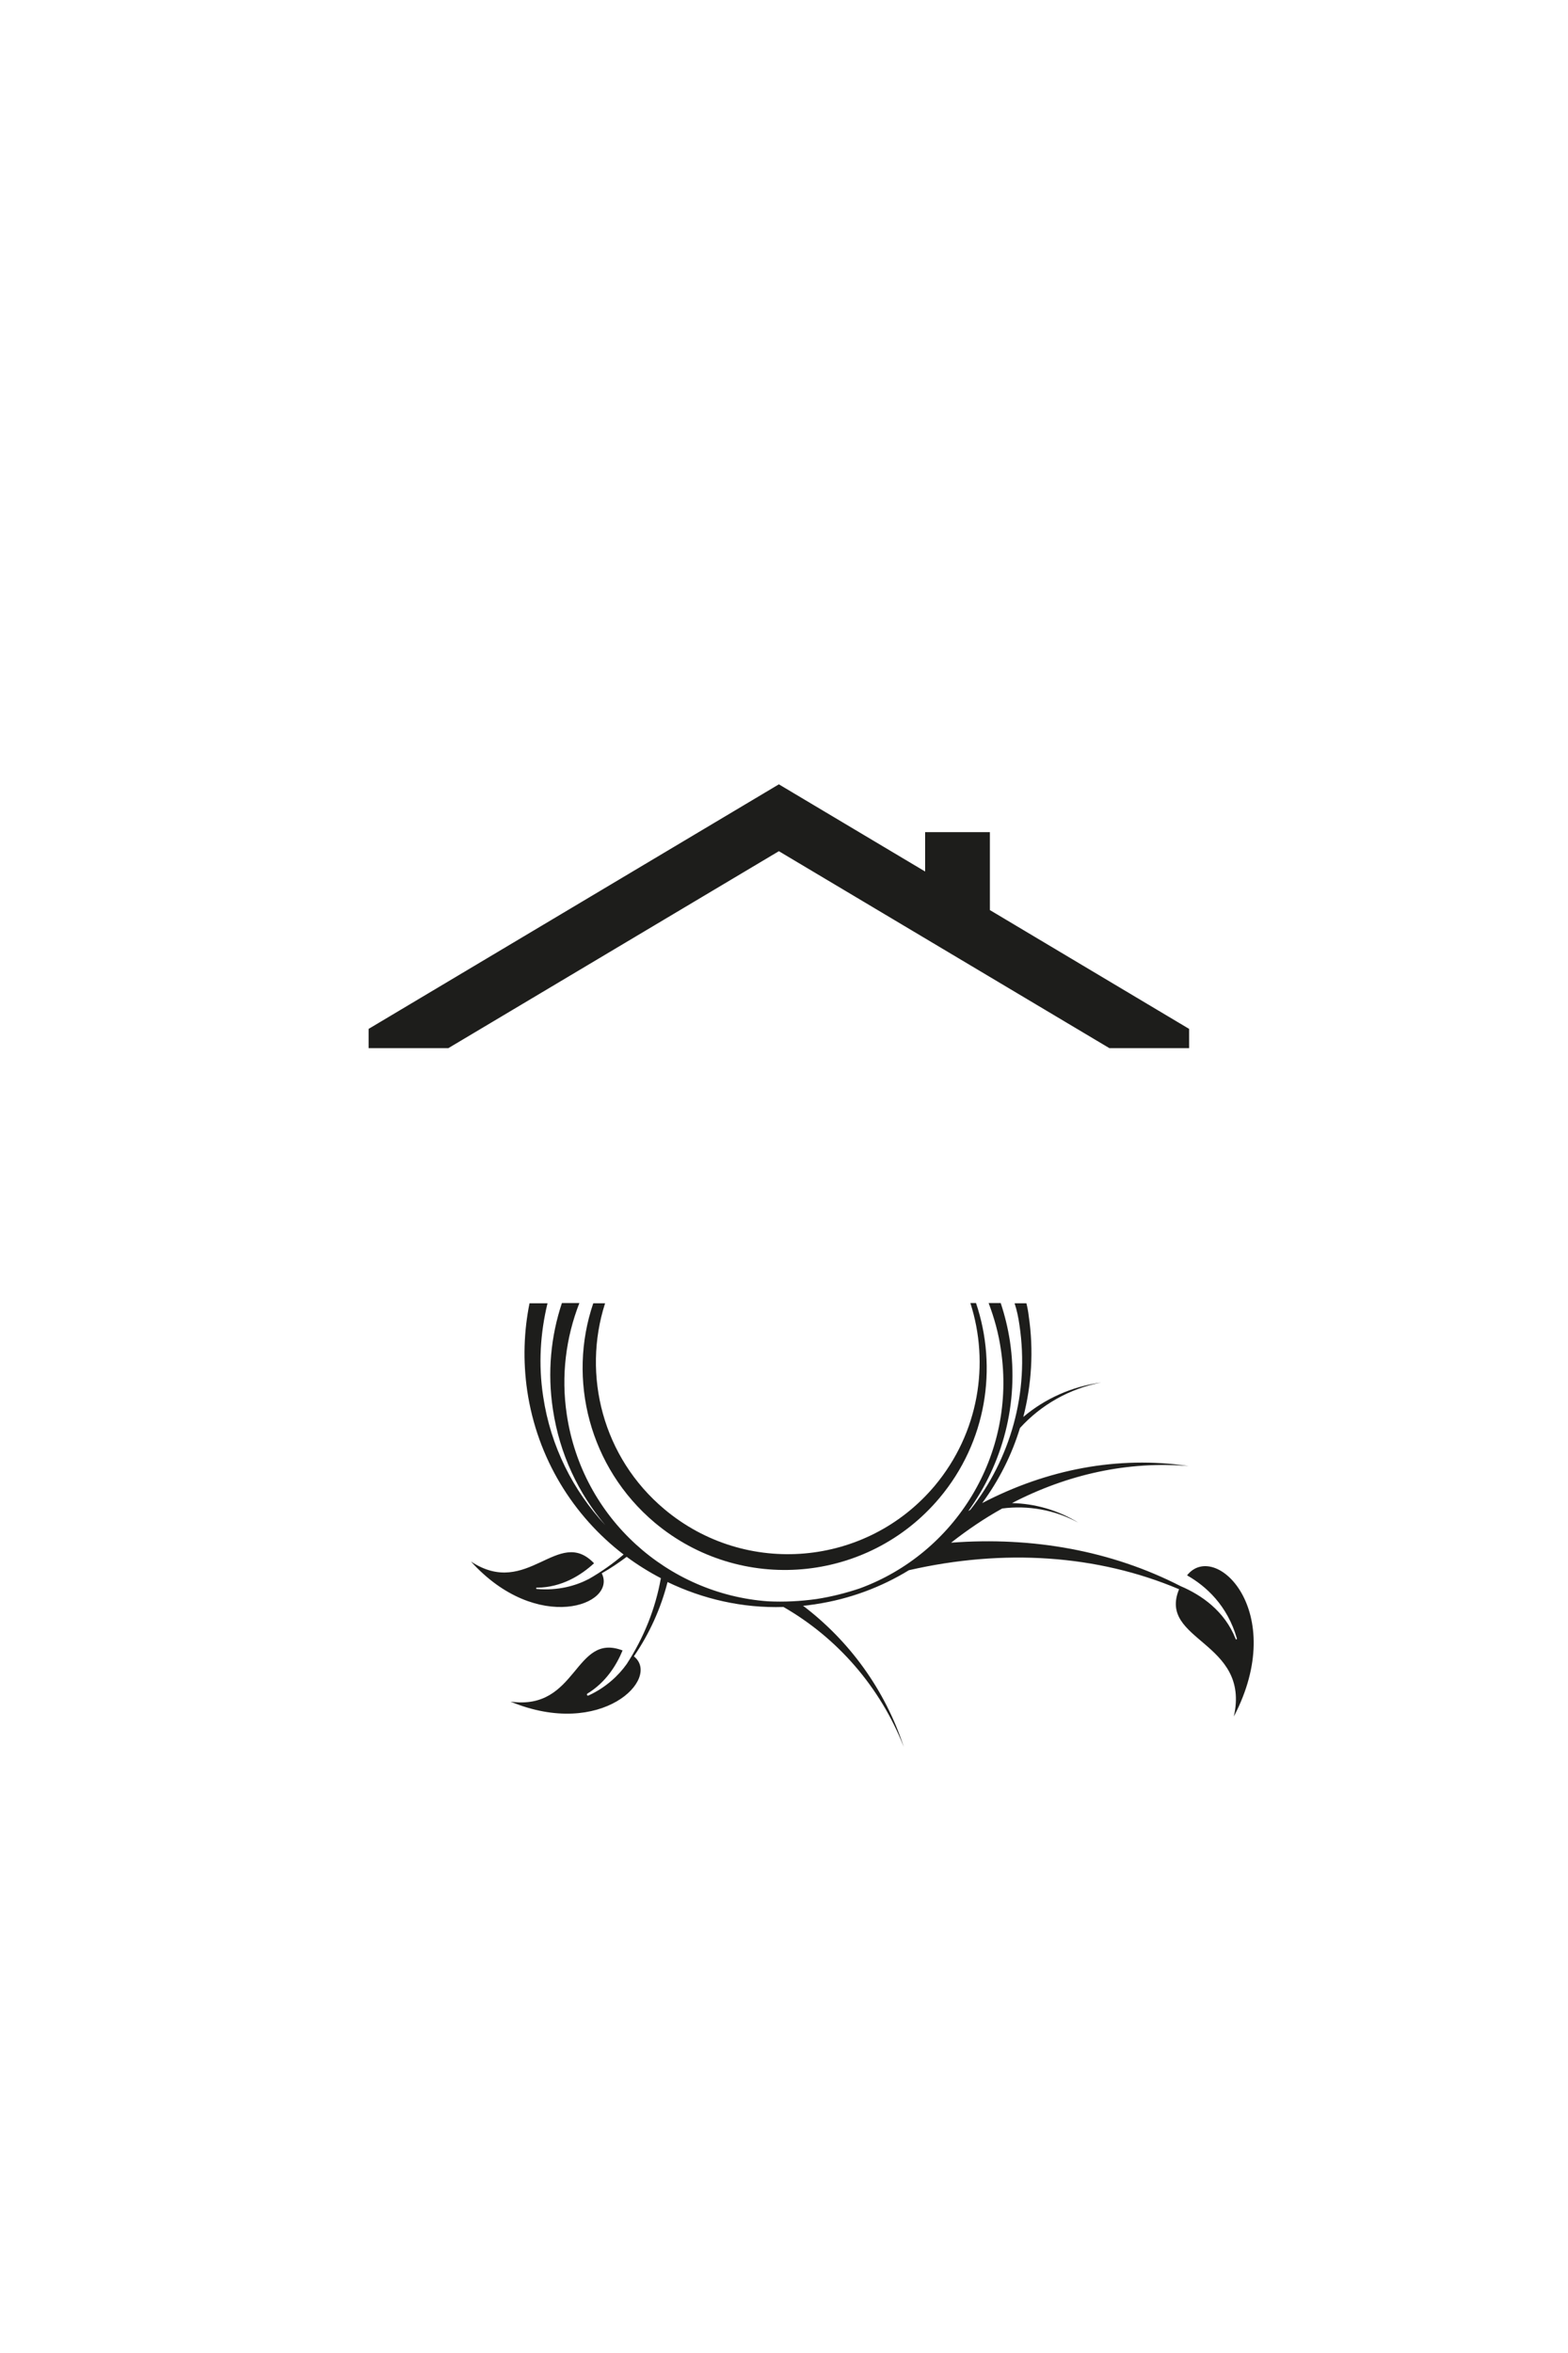 <?xml version="1.0" encoding="utf-8"?>
<!-- Generator: Adobe Illustrator 22.1.0, SVG Export Plug-In . SVG Version: 6.00 Build 0)  -->
<!DOCTYPE svg PUBLIC "-//W3C//DTD SVG 1.1//EN" "http://www.w3.org/Graphics/SVG/1.1/DTD/svg11.dtd">
<svg version="1.1" id="Calque_1" xmlns="http://www.w3.org/2000/svg" xmlns:xlink="http://www.w3.org/1999/xlink" x="0px" y="0px"
	 viewBox="0 0 610 915" style="enable-background:new 0 0 610 915;" xml:space="preserve">
<style type="text/css">
	.st0{fill:#1D1D1B;}
</style>
<g>
	<path class="st0" d="M254.7,592.1c33.3,27.9,82.9,23.6,110.8-9.6c18.3-21.8,22.7-50.6,14.2-75.8h-2.2c7.6,23.6,3.3,50.5-13.8,71
		c-26.5,31.6-73.6,35.7-105.2,9.2c-24-20.1-32.1-52.1-23.1-80.1h-4.6C220.7,536.4,229.2,570.6,254.7,592.1z"/>
	<path class="st0" d="M396.6,515.3c4,26.6-3.7,52.2-19.1,71.8c-0.3,0.2-0.5,0.3-0.8,0.5c13.3-18.4,19.8-41.8,16.2-66
		c-0.8-5.2-2-10.1-3.6-14.9h-4.7c2.2,5.8,3.9,11.9,4.8,18.3c6.1,40.8-17.8,79.1-55,92.7c-5.4,1.8-10.9,3.2-16.7,4.1
		c-6.4,0.9-12.7,1.2-18.9,0.9c-39-2.8-72.3-32.3-78.3-72.6c-2.3-15.2-0.3-30.1,4.9-43.4h-6.8c-4.3,12.9-5.7,27-3.5,41.4
		c2.6,17.3,9.9,32.6,20.4,45c-12.5-13.4-21.3-30.6-24.2-50.1c-1.9-12.5-1.1-24.7,1.7-36.2H206c-2.2,10.9-2.6,22.3-0.9,34
		c3.9,26.3,17.9,48.7,37.5,63.7c-4.1,3.5-8.6,6.7-13.5,9.5c-5.2,2.7-12,4.6-20.3,3.9c-0.2,0-0.3-0.2-0.2-0.3c0-0.2,0.2-0.3,0.3-0.2
		v0c9.6-0.1,17.1-4.8,22.2-9.5c-14-14.6-25.9,13.9-47.9-0.7c25.8,28.5,57,16.9,50.9,4.6c3.4-1.9,6.6-4.1,9.7-6.4
		c4.2,3.1,8.7,5.9,13.3,8.3c-2.1,11.8-6.6,23.1-13.3,33.4c-3.2,4.5-8.1,9.1-14.8,12.2c-0.2,0.1-0.5,0.1-0.6-0.1
		c-0.1-0.2-0.1-0.5,0.1-0.6l0,0c7.2-4.4,11.3-11,13.7-16.8c-18.9-7.2-17.4,23.6-43.6,19.9c35.5,14.7,58.7-9.1,48-17.6
		c6.1-8.9,10.5-18.7,13.1-28.9c13.7,6.6,29.1,10.2,45.1,9.7c20.9,12,37.6,31,46.8,54.4c-7.4-22.5-21.3-41.3-39.2-54.9
		c0.1,0,0.3,0,0.4,0c1-0.1,2.1-0.2,3.2-0.4c0.3,0,0.5-0.1,0.8-0.1c0.2,0,0.4-0.1,0.6-0.1c13.2-2,25.4-6.6,36.2-13.2
		c36.7-8.4,73.2-6.1,105.1,7.4c-8.4,20.2,27.9,20.2,21.3,49.5c21.4-40.9-7.3-68.7-18.2-54.9c7.4,4.2,15.7,11.7,19.4,24.6v0
		c0,0.1,0,0.3-0.2,0.3c-0.1,0-0.3,0-0.3-0.2c-4.3-10.9-13.4-17.1-21.4-20.5c-26.9-13.8-57.6-19.3-89.3-16.9c6.4-5,13-9.5,19.9-13.3
		c10-1.3,20.4,0.5,29.6,5.5c-8-4.9-16.9-7.4-25.8-7.6c21.6-11.2,45.1-16.4,68.7-14.4c-27.5-4.1-55.2,1.3-80.3,14.4
		c6.5-8.8,11.5-18.7,14.7-29.2c8.2-9,19.2-15.3,31.6-17.7c-11.5,1.6-21.9,6.3-30.3,13.4c3.2-12.5,4.1-25.8,2.1-39.3
		c-0.2-1.7-0.5-3.3-0.9-4.9h-4.6C395.6,509.5,396.2,512.4,396.6,515.3z"/>
</g>
<polygon class="st0" points="385.1,323.6 359.9,323.6 359.9,338.9 303,305 143.4,400.1 143.4,407.6 174.4,407.6 303,331 
	431.6,407.6 462.6,407.6 462.6,400.1 385.1,353.9 "/>
</svg>
